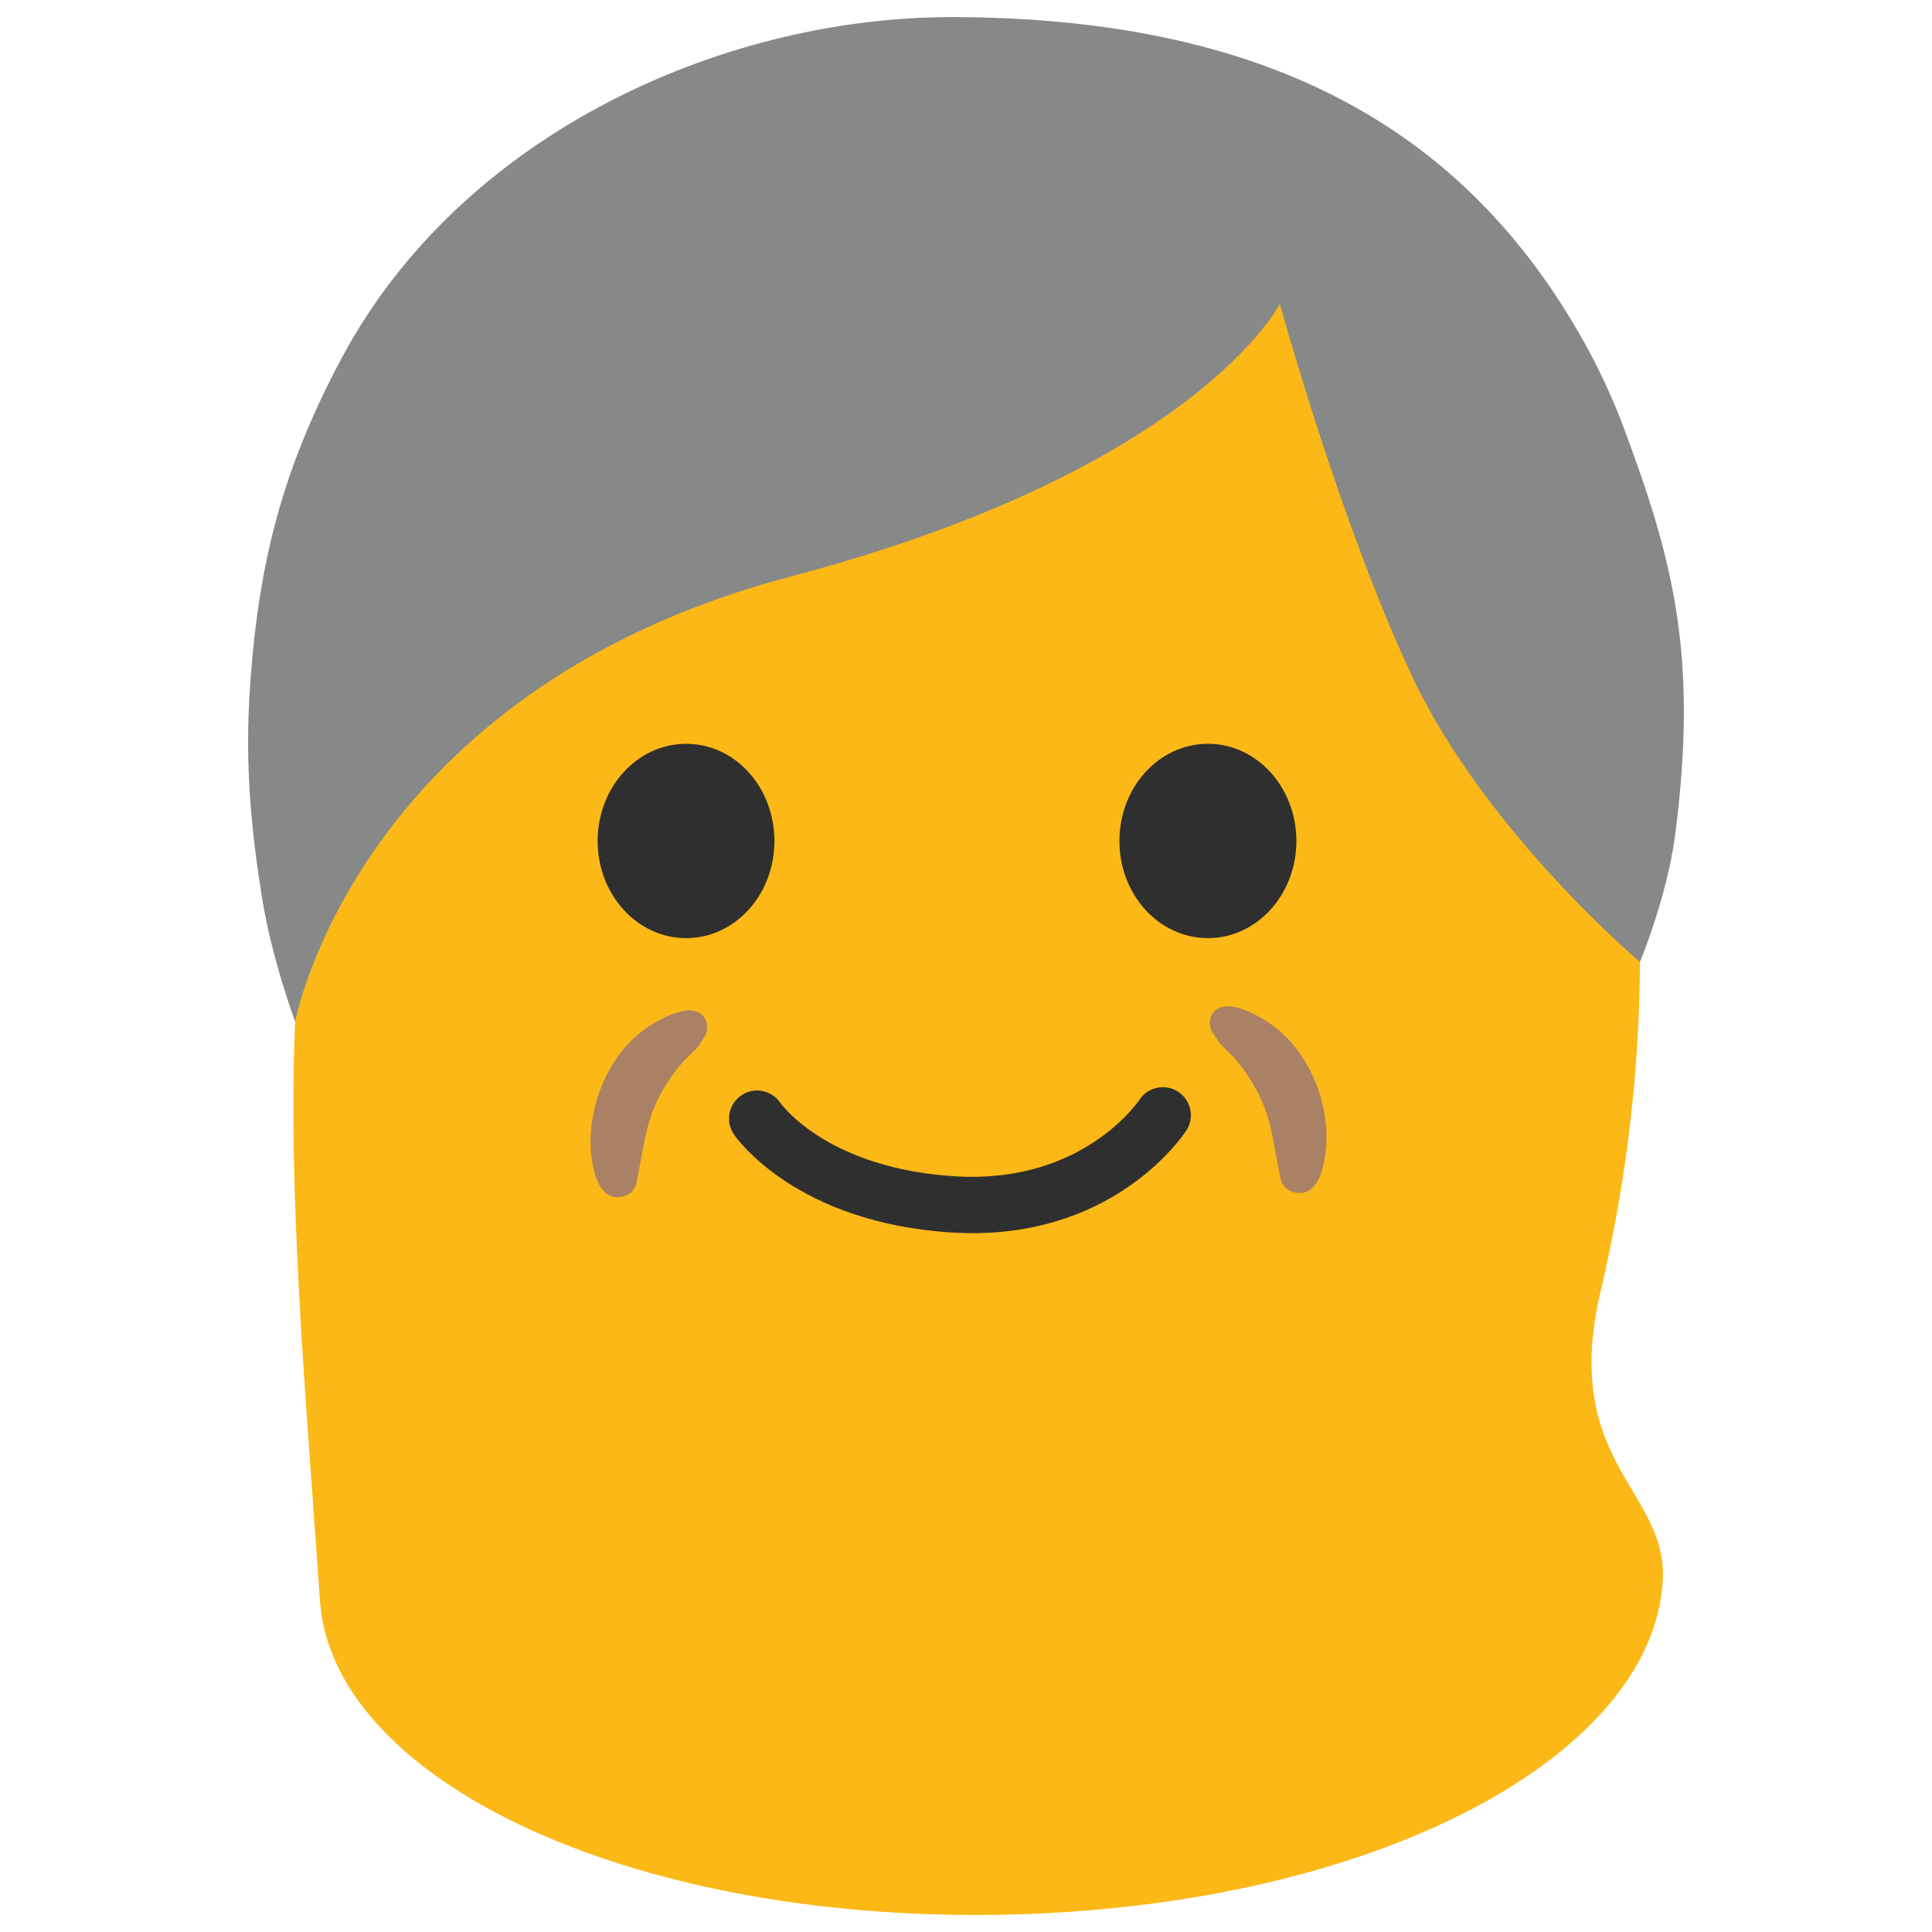 <?xml version="1.0" encoding="utf-8"?>
<!-- Generator: Adobe Illustrator 16.0.0, SVG Export Plug-In . SVG Version: 6.00 Build 0)  -->
<!DOCTYPE svg PUBLIC "-//W3C//DTD SVG 1.1//EN" "http://www.w3.org/Graphics/SVG/1.1/DTD/svg11.dtd">
<svg version="1.1" id="レイヤー_1" xmlns="http://www.w3.org/2000/svg" xmlns:xlink="http://www.w3.org/1999/xlink" x="0px"
	 y="0px" width="128px" height="128px" viewBox="0 0 128 128" enable-background="new 0 0 128 128" xml:space="preserve">
<g>
	<g>
		<g>
			<g>
				<g>
					<g>
						<g>
							<g>
								<path fill="#FBB817" d="M30.152,27.207c9.47-14.484,21.311-16.668,31.398-17.288c8.989-0.554,20.452,1.724,29.045,8.022
									c11.896,8.713,16.092,20.911,17.655,37.02c0.94,9.666,0.245,20.224-2.203,30.577c-2.688,11.389,4.492,13.21,4.114,19.231
									c-0.73,11.806-19.601,21.74-44.175,22.092c-24.557,0.352-43.965-9.002-44.785-20.804
									c-1.151-16.425-2.534-31.343-1.237-44.285C21.301,48.368,22.061,39.586,30.152,27.207z"/>
							</g>
						</g>
					</g>
				</g>
			</g>
			<g>
				<path fill="#2F2F2F" d="M51.308,55.721c0,3.554-2.611,6.433-5.85,6.433c-3.238,0-5.862-2.879-5.862-6.433
					c0-3.563,2.625-6.442,5.862-6.442C48.697,49.279,51.308,52.158,51.308,55.721"/>
				<path fill="#2F2F2F" d="M74.165,55.721c0,3.554,2.615,6.433,5.866,6.433c3.23,0,5.858-2.879,5.858-6.433
					c0-3.563-2.628-6.442-5.858-6.442C76.78,49.279,74.165,52.158,74.165,55.721"/>
				<path fill="#2F2F2F" d="M64.441,81.7c-0.42,0-0.858-0.018-1.305-0.039c-10.402-0.623-14.353-6.266-14.512-6.507
					c-0.58-0.85-0.356-2.005,0.494-2.585c0.833-0.576,1.984-0.357,2.568,0.48c0.15,0.213,3.238,4.394,11.673,4.89
					c8.418,0.483,12.077-5.005,12.124-5.059c0.545-0.861,1.709-1.113,2.568-0.552c0.863,0.561,1.108,1.708,0.546,2.57
					C78.412,75.189,74.092,81.7,64.441,81.7z"/>
			</g>
		</g>
	</g>
	<g>
		<g>
			<path fill="#AA8165" d="M80.194,67.443c-0.06,0.206-0.047,0.438,0.017,0.674c0.06,0.228,0.21,0.417,0.335,0.614
				c0.322,0.564,0.919,0.981,1.335,1.477c0.988,1.192,1.8,2.579,2.199,4.095c0.322,1.23,0.477,2.45,0.735,3.689
				c0.086,0.468,0.352,0.824,0.824,0.972c1.117,0.346,1.692-0.534,1.963-1.485c0.906-3.215-0.451-7.379-3.114-9.41
				c-0.713-0.556-1.778-1.172-2.688-1.351c-0.447-0.09-0.97-0.08-1.318,0.26C80.332,67.115,80.237,67.274,80.194,67.443z"/>
			<path fill="#AA8165" d="M46.808,67.725c0.06,0.208,0.06,0.428-0.009,0.677c-0.061,0.228-0.215,0.406-0.327,0.603
				c-0.326,0.565-0.919,0.992-1.34,1.486c-1,1.183-1.804,2.571-2.199,4.086c-0.326,1.241-0.49,2.459-0.739,3.689
				c-0.086,0.466-0.352,0.833-0.816,0.973c-1.125,0.356-1.701-0.526-1.967-1.488c-0.91-3.213,0.447-7.37,3.092-9.401
				c0.734-0.564,1.795-1.17,2.71-1.359c0.442-0.088,0.971-0.08,1.31,0.258C46.67,67.398,46.769,67.555,46.808,67.725z"/>
			<g>
				<g>
					<path fill="#878888" d="M105.43,23.547C97.493,8.63,84.218,1.378,63.96,1.138C48.173,0.841,30.547,8.84,22.62,23.758
						c-3.831,7.176-5.472,13.35-6.047,21.602c-0.387,5.443,0.12,9.925,0.773,14.031c0.627,4.045,2.208,8.302,2.208,8.302
						s4.071-21.908,32.837-29.5c26.927-7.11,32.403-18.068,32.403-18.068s3.99,14.578,8.817,24.797
						c4.844,10.215,15.04,18.809,15.04,18.809s1.795-4.295,2.336-8.435c1.538-11.907-0.146-18.225-3.453-27.074
						C106.924,26.605,106.211,25.044,105.43,23.547z"/>
				</g>
			</g>
		</g>
	</g>
</g>
</svg>
